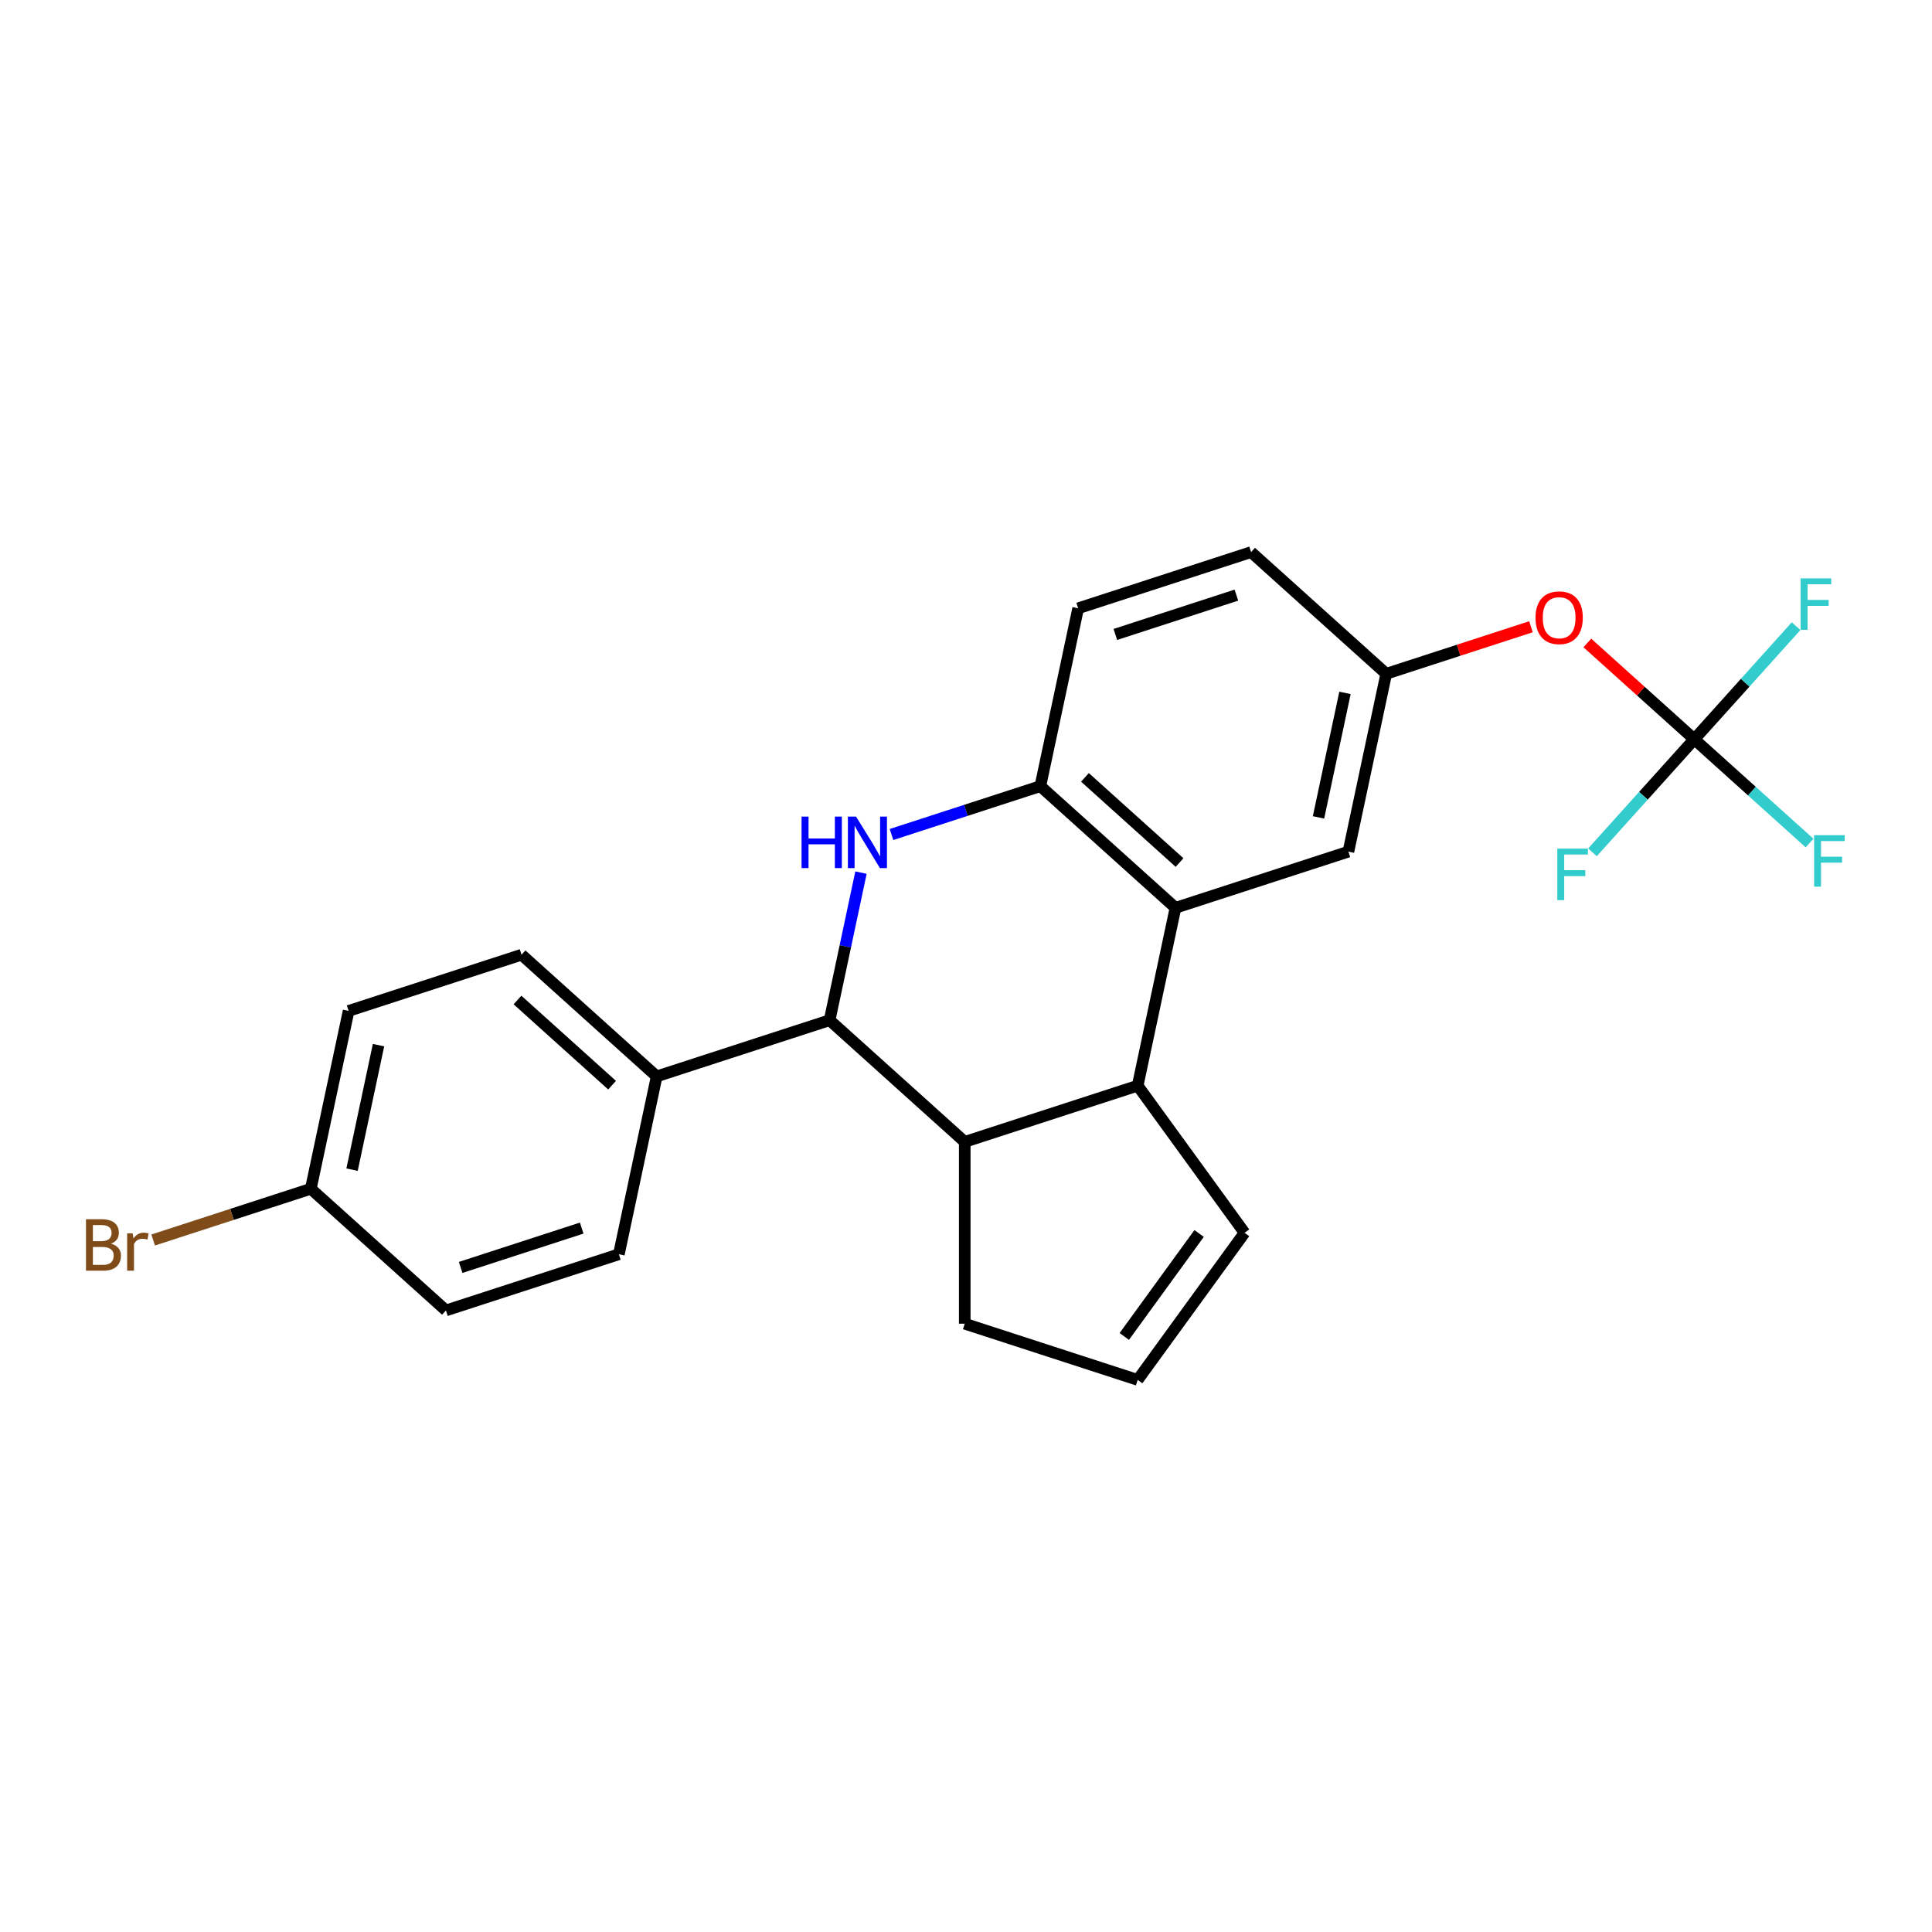 <?xml version='1.0' encoding='iso-8859-1'?>
<svg version='1.1' baseProfile='full'
              xmlns='http://www.w3.org/2000/svg'
                      xmlns:rdkit='http://www.rdkit.org/xml'
                      xmlns:xlink='http://www.w3.org/1999/xlink'
                  xml:space='preserve'
width='1000px' height='1000px' viewBox='0 0 1000 1000'>
<!-- END OF HEADER -->
<rect style='opacity:1.0;fill:#FFFFFF;stroke:none' width='1000' height='1000' x='0' y='0'> </rect>
<path class='bond-0' d='M 445.642,451.675 L 437.525,489.865' style='fill:none;fill-rule:evenodd;stroke:#0000FF;stroke-width:6px;stroke-linecap:butt;stroke-linejoin:miter;stroke-opacity:1' />
<path class='bond-0' d='M 437.525,489.865 L 429.407,528.055' style='fill:none;fill-rule:evenodd;stroke:#000000;stroke-width:6px;stroke-linecap:butt;stroke-linejoin:miter;stroke-opacity:1' />
<path class='bond-3' d='M 461.436,431.946 L 499.961,419.429' style='fill:none;fill-rule:evenodd;stroke:#0000FF;stroke-width:6px;stroke-linecap:butt;stroke-linejoin:miter;stroke-opacity:1' />
<path class='bond-3' d='M 499.961,419.429 L 538.485,406.912' style='fill:none;fill-rule:evenodd;stroke:#000000;stroke-width:6px;stroke-linecap:butt;stroke-linejoin:miter;stroke-opacity:1' />
<path class='bond-4' d='M 429.407,528.055 L 499.349,591.032' style='fill:none;fill-rule:evenodd;stroke:#000000;stroke-width:6px;stroke-linecap:butt;stroke-linejoin:miter;stroke-opacity:1' />
<path class='bond-6' d='M 429.407,528.055 L 339.897,557.139' style='fill:none;fill-rule:evenodd;stroke:#000000;stroke-width:6px;stroke-linecap:butt;stroke-linejoin:miter;stroke-opacity:1' />
<path class='bond-1' d='M 608.428,469.888 L 538.485,406.912' style='fill:none;fill-rule:evenodd;stroke:#000000;stroke-width:6px;stroke-linecap:butt;stroke-linejoin:miter;stroke-opacity:1' />
<path class='bond-1' d='M 610.532,446.453 L 561.572,402.37' style='fill:none;fill-rule:evenodd;stroke:#000000;stroke-width:6px;stroke-linecap:butt;stroke-linejoin:miter;stroke-opacity:1' />
<path class='bond-2' d='M 608.428,469.888 L 588.86,561.948' style='fill:none;fill-rule:evenodd;stroke:#000000;stroke-width:6px;stroke-linecap:butt;stroke-linejoin:miter;stroke-opacity:1' />
<path class='bond-7' d='M 608.428,469.888 L 697.938,440.804' style='fill:none;fill-rule:evenodd;stroke:#000000;stroke-width:6px;stroke-linecap:butt;stroke-linejoin:miter;stroke-opacity:1' />
<path class='bond-8' d='M 588.86,561.948 L 644.18,638.09' style='fill:none;fill-rule:evenodd;stroke:#000000;stroke-width:6px;stroke-linecap:butt;stroke-linejoin:miter;stroke-opacity:1' />
<path class='bond-24' d='M 588.86,561.948 L 499.349,591.032' style='fill:none;fill-rule:evenodd;stroke:#000000;stroke-width:6px;stroke-linecap:butt;stroke-linejoin:miter;stroke-opacity:1' />
<path class='bond-12' d='M 538.485,406.912 L 558.053,314.852' style='fill:none;fill-rule:evenodd;stroke:#000000;stroke-width:6px;stroke-linecap:butt;stroke-linejoin:miter;stroke-opacity:1' />
<path class='bond-18' d='M 499.349,591.032 L 499.349,685.148' style='fill:none;fill-rule:evenodd;stroke:#000000;stroke-width:6px;stroke-linecap:butt;stroke-linejoin:miter;stroke-opacity:1' />
<path class='bond-5' d='M 876.959,382.637 L 849.282,357.716' style='fill:none;fill-rule:evenodd;stroke:#000000;stroke-width:6px;stroke-linecap:butt;stroke-linejoin:miter;stroke-opacity:1' />
<path class='bond-5' d='M 849.282,357.716 L 821.604,332.796' style='fill:none;fill-rule:evenodd;stroke:#FF0000;stroke-width:6px;stroke-linecap:butt;stroke-linejoin:miter;stroke-opacity:1' />
<path class='bond-15' d='M 876.959,382.637 L 906.791,409.498' style='fill:none;fill-rule:evenodd;stroke:#000000;stroke-width:6px;stroke-linecap:butt;stroke-linejoin:miter;stroke-opacity:1' />
<path class='bond-15' d='M 906.791,409.498 L 936.623,436.359' style='fill:none;fill-rule:evenodd;stroke:#33CCCC;stroke-width:6px;stroke-linecap:butt;stroke-linejoin:miter;stroke-opacity:1' />
<path class='bond-16' d='M 876.959,382.637 L 903.308,353.373' style='fill:none;fill-rule:evenodd;stroke:#000000;stroke-width:6px;stroke-linecap:butt;stroke-linejoin:miter;stroke-opacity:1' />
<path class='bond-16' d='M 903.308,353.373 L 929.657,324.109' style='fill:none;fill-rule:evenodd;stroke:#33CCCC;stroke-width:6px;stroke-linecap:butt;stroke-linejoin:miter;stroke-opacity:1' />
<path class='bond-17' d='M 876.959,382.637 L 850.609,411.901' style='fill:none;fill-rule:evenodd;stroke:#000000;stroke-width:6px;stroke-linecap:butt;stroke-linejoin:miter;stroke-opacity:1' />
<path class='bond-17' d='M 850.609,411.901 L 824.26,441.165' style='fill:none;fill-rule:evenodd;stroke:#33CCCC;stroke-width:6px;stroke-linecap:butt;stroke-linejoin:miter;stroke-opacity:1' />
<path class='bond-13' d='M 339.897,557.139 L 269.954,494.163' style='fill:none;fill-rule:evenodd;stroke:#000000;stroke-width:6px;stroke-linecap:butt;stroke-linejoin:miter;stroke-opacity:1' />
<path class='bond-13' d='M 316.81,561.681 L 267.851,517.598' style='fill:none;fill-rule:evenodd;stroke:#000000;stroke-width:6px;stroke-linecap:butt;stroke-linejoin:miter;stroke-opacity:1' />
<path class='bond-14' d='M 339.897,557.139 L 320.329,649.199' style='fill:none;fill-rule:evenodd;stroke:#000000;stroke-width:6px;stroke-linecap:butt;stroke-linejoin:miter;stroke-opacity:1' />
<path class='bond-25' d='M 697.938,440.804 L 717.506,348.744' style='fill:none;fill-rule:evenodd;stroke:#000000;stroke-width:6px;stroke-linecap:butt;stroke-linejoin:miter;stroke-opacity:1' />
<path class='bond-25' d='M 682.461,423.082 L 696.159,358.64' style='fill:none;fill-rule:evenodd;stroke:#000000;stroke-width:6px;stroke-linecap:butt;stroke-linejoin:miter;stroke-opacity:1' />
<path class='bond-27' d='M 644.18,638.09 L 588.86,714.232' style='fill:none;fill-rule:evenodd;stroke:#000000;stroke-width:6px;stroke-linecap:butt;stroke-linejoin:miter;stroke-opacity:1' />
<path class='bond-27' d='M 620.654,638.447 L 581.929,691.747' style='fill:none;fill-rule:evenodd;stroke:#000000;stroke-width:6px;stroke-linecap:butt;stroke-linejoin:miter;stroke-opacity:1' />
<path class='bond-9' d='M 792.428,324.401 L 754.967,336.572' style='fill:none;fill-rule:evenodd;stroke:#FF0000;stroke-width:6px;stroke-linecap:butt;stroke-linejoin:miter;stroke-opacity:1' />
<path class='bond-9' d='M 754.967,336.572 L 717.506,348.744' style='fill:none;fill-rule:evenodd;stroke:#000000;stroke-width:6px;stroke-linecap:butt;stroke-linejoin:miter;stroke-opacity:1' />
<path class='bond-10' d='M 588.86,714.232 L 499.349,685.148' style='fill:none;fill-rule:evenodd;stroke:#000000;stroke-width:6px;stroke-linecap:butt;stroke-linejoin:miter;stroke-opacity:1' />
<path class='bond-11' d='M 717.506,348.744 L 647.564,285.768' style='fill:none;fill-rule:evenodd;stroke:#000000;stroke-width:6px;stroke-linecap:butt;stroke-linejoin:miter;stroke-opacity:1' />
<path class='bond-19' d='M 558.053,314.852 L 647.564,285.768' style='fill:none;fill-rule:evenodd;stroke:#000000;stroke-width:6px;stroke-linecap:butt;stroke-linejoin:miter;stroke-opacity:1' />
<path class='bond-19' d='M 577.297,328.391 L 639.954,308.033' style='fill:none;fill-rule:evenodd;stroke:#000000;stroke-width:6px;stroke-linecap:butt;stroke-linejoin:miter;stroke-opacity:1' />
<path class='bond-21' d='M 269.954,494.163 L 180.444,523.246' style='fill:none;fill-rule:evenodd;stroke:#000000;stroke-width:6px;stroke-linecap:butt;stroke-linejoin:miter;stroke-opacity:1' />
<path class='bond-22' d='M 320.329,649.199 L 230.819,678.283' style='fill:none;fill-rule:evenodd;stroke:#000000;stroke-width:6px;stroke-linecap:butt;stroke-linejoin:miter;stroke-opacity:1' />
<path class='bond-22' d='M 301.086,635.66 L 238.428,656.018' style='fill:none;fill-rule:evenodd;stroke:#000000;stroke-width:6px;stroke-linecap:butt;stroke-linejoin:miter;stroke-opacity:1' />
<path class='bond-20' d='M 160.876,615.306 L 230.819,678.283' style='fill:none;fill-rule:evenodd;stroke:#000000;stroke-width:6px;stroke-linecap:butt;stroke-linejoin:miter;stroke-opacity:1' />
<path class='bond-23' d='M 160.876,615.306 L 120.074,628.564' style='fill:none;fill-rule:evenodd;stroke:#000000;stroke-width:6px;stroke-linecap:butt;stroke-linejoin:miter;stroke-opacity:1' />
<path class='bond-23' d='M 120.074,628.564 L 79.272,641.821' style='fill:none;fill-rule:evenodd;stroke:#7F4C19;stroke-width:6px;stroke-linecap:butt;stroke-linejoin:miter;stroke-opacity:1' />
<path class='bond-26' d='M 160.876,615.306 L 180.444,523.246' style='fill:none;fill-rule:evenodd;stroke:#000000;stroke-width:6px;stroke-linecap:butt;stroke-linejoin:miter;stroke-opacity:1' />
<path class='bond-26' d='M 182.223,605.411 L 195.921,540.969' style='fill:none;fill-rule:evenodd;stroke:#000000;stroke-width:6px;stroke-linecap:butt;stroke-linejoin:miter;stroke-opacity:1' />
<path  class='atom-0' d='M 414.886 422.668
L 418.5 422.668
L 418.5 434
L 432.128 434
L 432.128 422.668
L 435.742 422.668
L 435.742 449.322
L 432.128 449.322
L 432.128 437.012
L 418.5 437.012
L 418.5 449.322
L 414.886 449.322
L 414.886 422.668
' fill='#0000FF'/>
<path  class='atom-0' d='M 443.083 422.668
L 451.817 436.786
Q 452.683 438.179, 454.076 440.701
Q 455.469 443.223, 455.544 443.374
L 455.544 422.668
L 459.083 422.668
L 459.083 449.322
L 455.431 449.322
L 446.057 433.887
Q 444.966 432.08, 443.799 430.009
Q 442.669 427.939, 442.33 427.299
L 442.33 449.322
L 438.867 449.322
L 438.867 422.668
L 443.083 422.668
' fill='#0000FF'/>
<path  class='atom-10' d='M 794.781 319.736
Q 794.781 313.336, 797.943 309.76
Q 801.106 306.183, 807.016 306.183
Q 812.927 306.183, 816.089 309.76
Q 819.251 313.336, 819.251 319.736
Q 819.251 326.211, 816.051 329.901
Q 812.852 333.552, 807.016 333.552
Q 801.143 333.552, 797.943 329.901
Q 794.781 326.249, 794.781 319.736
M 807.016 330.541
Q 811.082 330.541, 813.266 327.83
Q 815.487 325.082, 815.487 319.736
Q 815.487 314.503, 813.266 311.868
Q 811.082 309.195, 807.016 309.195
Q 802.95 309.195, 800.729 311.83
Q 798.546 314.465, 798.546 319.736
Q 798.546 325.119, 800.729 327.83
Q 802.95 330.541, 807.016 330.541
' fill='#FF0000'/>
<path  class='atom-16' d='M 938.976 432.286
L 954.826 432.286
L 954.826 435.336
L 942.553 435.336
L 942.553 443.43
L 953.47 443.43
L 953.47 446.517
L 942.553 446.517
L 942.553 458.94
L 938.976 458.94
L 938.976 432.286
' fill='#33CCCC'/>
<path  class='atom-17' d='M 932.01 299.368
L 947.86 299.368
L 947.86 302.417
L 935.587 302.417
L 935.587 310.511
L 946.504 310.511
L 946.504 313.598
L 935.587 313.598
L 935.587 326.022
L 932.01 326.022
L 932.01 299.368
' fill='#33CCCC'/>
<path  class='atom-18' d='M 806.058 439.252
L 821.907 439.252
L 821.907 442.302
L 809.634 442.302
L 809.634 450.396
L 820.552 450.396
L 820.552 453.483
L 809.634 453.483
L 809.634 465.906
L 806.058 465.906
L 806.058 439.252
' fill='#33CCCC'/>
<path  class='atom-24' d='M 57.455 643.712
Q 60.015 644.428, 61.295 646.009
Q 62.613 647.552, 62.613 649.849
Q 62.613 653.538, 60.241 655.646
Q 57.907 657.717, 53.465 657.717
L 44.505 657.717
L 44.505 631.063
L 52.373 631.063
Q 56.928 631.063, 59.225 632.908
Q 61.521 634.752, 61.521 638.141
Q 61.521 642.169, 57.455 643.712
M 48.081 634.075
L 48.081 642.432
L 52.373 642.432
Q 55.008 642.432, 56.364 641.378
Q 57.757 640.286, 57.757 638.141
Q 57.757 634.075, 52.373 634.075
L 48.081 634.075
M 53.465 654.705
Q 56.062 654.705, 57.455 653.463
Q 58.848 652.22, 58.848 649.849
Q 58.848 647.665, 57.305 646.573
Q 55.799 645.444, 52.9 645.444
L 48.081 645.444
L 48.081 654.705
L 53.465 654.705
' fill='#7F4C19'/>
<path  class='atom-24' d='M 68.674 638.367
L 69.088 641.039
Q 71.121 638.028, 74.434 638.028
Q 75.488 638.028, 76.919 638.404
L 76.354 641.566
Q 74.735 641.19, 73.832 641.19
Q 72.251 641.19, 71.197 641.83
Q 70.18 642.432, 69.352 643.901
L 69.352 657.717
L 65.813 657.717
L 65.813 638.367
L 68.674 638.367
' fill='#7F4C19'/>
</svg>
